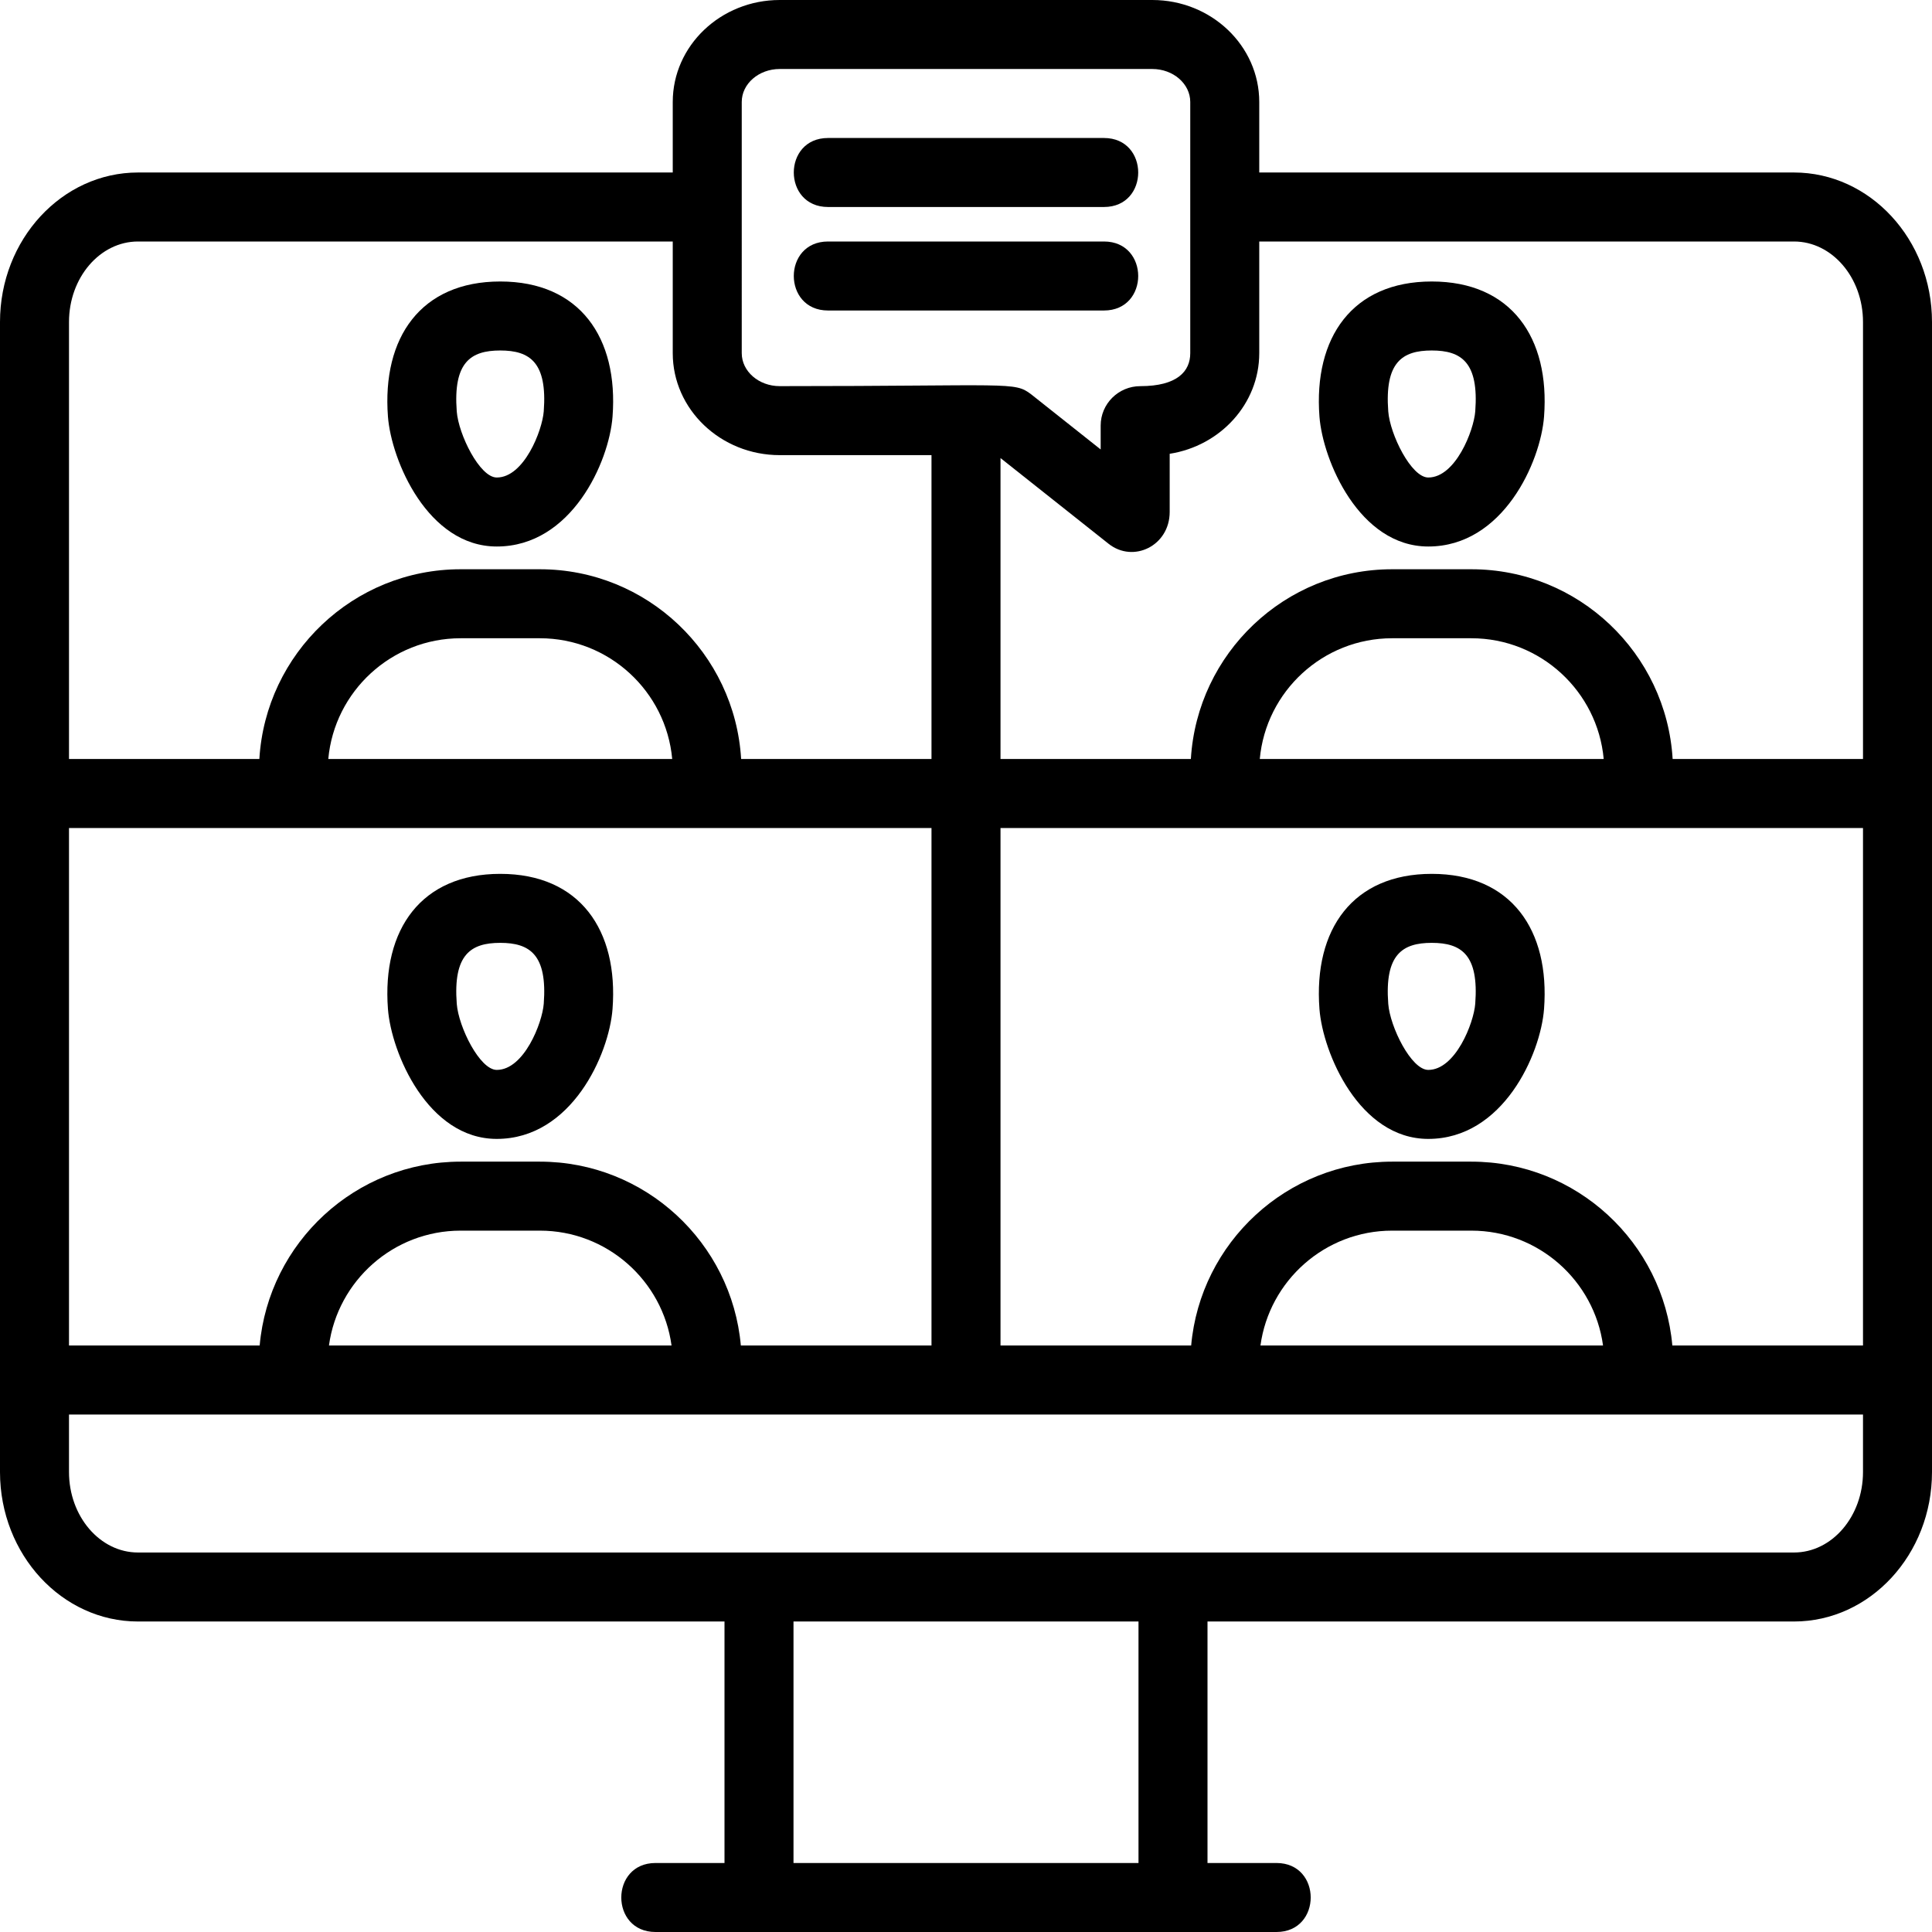 <?xml version="1.0" encoding="UTF-8"?><svg xmlns="http://www.w3.org/2000/svg" xmlns:xlink="http://www.w3.org/1999/xlink" height="192.0" preserveAspectRatio="xMidYMid meet" version="1.0" viewBox="0.0 0.0 192.0 192.0" width="192.0" zoomAndPan="magnify"><g id="change1_1"><path d="M178.286,17.143h-53.143v-7.011C125.143,4.544,120.375,0,114.514,0H77.486c-5.861,0-10.629,4.544-10.629,10.132v7.011 H13.714C6.152,17.143,0,23.806,0,31.999v114.308c0.01,8.183,6.159,14.836,13.714,14.836H72v24h-6.857c-4.531,0-4.535,6.857,0,6.857 c23.752,0,39.245,0,61.714,0c4.531,0,4.535-6.857,0-6.857H120v-24h58.286c7.562,0,13.714-6.663,13.714-14.856V31.999 C192,23.806,185.848,17.143,178.286,17.143z M178.286,24c3.782,0,6.857,3.589,6.857,7.999v43.43h-18.918 c-0.627-10.499-9.345-18.857-20-18.857h-7.878c-10.655,0-19.373,8.358-20,18.857H99.429V45.522l10.739,8.517 c2.468,1.957,6.074,0.193,6.074-3.163v-5.779c5.042-0.79,8.901-4.972,8.901-9.998V24H178.286z M166.195,133.714 c-0.909-10.224-9.513-18.271-19.97-18.271h-7.878c-10.457,0-19.061,8.047-19.97,18.271H99.429V82.286c31.076,0,54.379,0,85.714,0 v51.429H166.195z M159.308,133.714h-34.045c0.876-6.435,6.408-11.414,13.083-11.414h7.878 C152.9,122.3,158.432,127.279,159.308,133.714z M73.624,133.714c-0.909-10.224-9.513-18.271-19.97-18.271h-7.878 c-10.457,0-19.061,8.047-19.97,18.271H6.857V82.286c31.076,0,54.379,0,85.714,0v51.429H73.624z M66.737,133.714H32.692 c0.876-6.435,6.408-11.414,13.083-11.414h7.878C60.328,122.3,65.861,127.279,66.737,133.714z M32.625,75.429 c0.609-6.72,6.275-12,13.15-12h7.878c6.876,0,12.541,5.28,13.15,12H32.625z M125.196,75.429c0.609-6.72,6.275-12,13.15-12h7.878 c6.876,0,12.541,5.28,13.15,12H125.196z M73.714,10.132c0-1.805,1.693-3.275,3.772-3.275h37.028c2.079,0,3.772,1.47,3.772,3.275 v24.968c0,1.803-1.295,3.275-4.959,3.275c-2.175,0-3.943,1.754-3.943,3.914v2.377l-6.907-5.478 c-1.703-1.292-1.885-0.814-24.991-0.814c-2.079,0-3.772-1.47-3.772-3.275V10.132z M13.714,24h53.143v11.099 c0,5.588,4.768,10.132,10.629,10.132h15.085v30.198H73.653c-0.627-10.499-9.345-18.857-20-18.857h-7.878 c-10.655,0-19.373,8.358-20,18.857H6.857v-43.43C6.857,27.589,9.932,24,13.714,24z M113.143,185.143H78.857v-24h34.286V185.143z M178.286,154.286H13.714c-3.782,0-6.857-3.589-6.857-7.999v-5.715c75.668,0,90.952,0,178.286,0v5.715 C185.143,150.696,182.068,154.286,178.286,154.286z" fill="inherit"/></g><g id="change1_2"><path d="M49.366,54.311c0.002,0,0.003,0,0.005,0c7.433,0,11.16-8.407,11.503-12.911c0.595-7.832-3.25-13.426-11.16-13.426 c-7.873,0-11.758,5.549-11.16,13.43C38.888,45.763,42.507,54.308,49.366,54.311z M49.714,34.831c2.951,0,4.689,1.184,4.323,6.05 c-0.146,1.908-1.96,6.573-4.666,6.573c0,0,0,0-0.002,0h-0.002c-1.689,0-3.8-4.272-3.976-6.569 C45.024,35.994,46.783,34.831,49.714,34.831z" fill="inherit"/></g><g id="change1_3"><path d="M141.938,54.311c0.002,0,0.003,0,0.005,0c7.433,0,11.16-8.407,11.503-12.911c0.595-7.832-3.249-13.426-11.16-13.426 c-7.873,0-11.758,5.549-11.16,13.43C131.459,45.763,135.079,54.308,141.938,54.311z M142.286,34.831c2.951,0,4.689,1.184,4.323,6.05 c-0.146,1.908-1.96,6.573-4.666,6.573c0,0,0,0-0.002,0h-0.002c-1.689,0-3.8-4.272-3.976-6.569 C137.595,35.994,139.354,34.831,142.286,34.831z" fill="inherit"/></g><g id="change1_4"><path d="M49.714,86.843c-7.818,0-11.762,5.482-11.16,13.433c0.333,4.359,3.953,12.907,10.813,12.907 c7.436,0,11.163-8.407,11.506-12.911C61.469,92.44,57.623,86.843,49.714,86.843z M54.037,99.753 c-0.146,1.908-1.962,6.573-4.669,6.573c-1.689,0-3.8-4.272-3.976-6.569C45.02,94.858,46.79,93.7,49.714,93.7 C52.658,93.7,54.407,94.877,54.037,99.753z" fill="inherit"/></g><g id="change1_5"><path d="M142.286,86.843c-7.818,0-11.762,5.482-11.16,13.433c0.333,4.359,3.953,12.907,10.813,12.907 c7.436,0,11.163-8.407,11.506-12.911C154.04,92.44,150.194,86.843,142.286,86.843z M146.608,99.753 c-0.146,1.908-1.962,6.573-4.669,6.573c-1.689,0-3.8-4.272-3.976-6.569c-0.372-4.899,1.399-6.057,4.323-6.057 C145.229,93.7,146.979,94.877,146.608,99.753z" fill="inherit"/></g><g id="change1_6"><path d="M109.714,20.571H82.286c-4.531,0-4.535-6.857,0-6.857h27.429C114.246,13.714,114.249,20.571,109.714,20.571z" fill="inherit"/></g><g id="change1_7"><path d="M109.714,30.857H82.286c-4.531,0-4.535-6.857,0-6.857h27.429C114.246,24,114.249,30.857,109.714,30.857z" fill="inherit"/></g></svg>